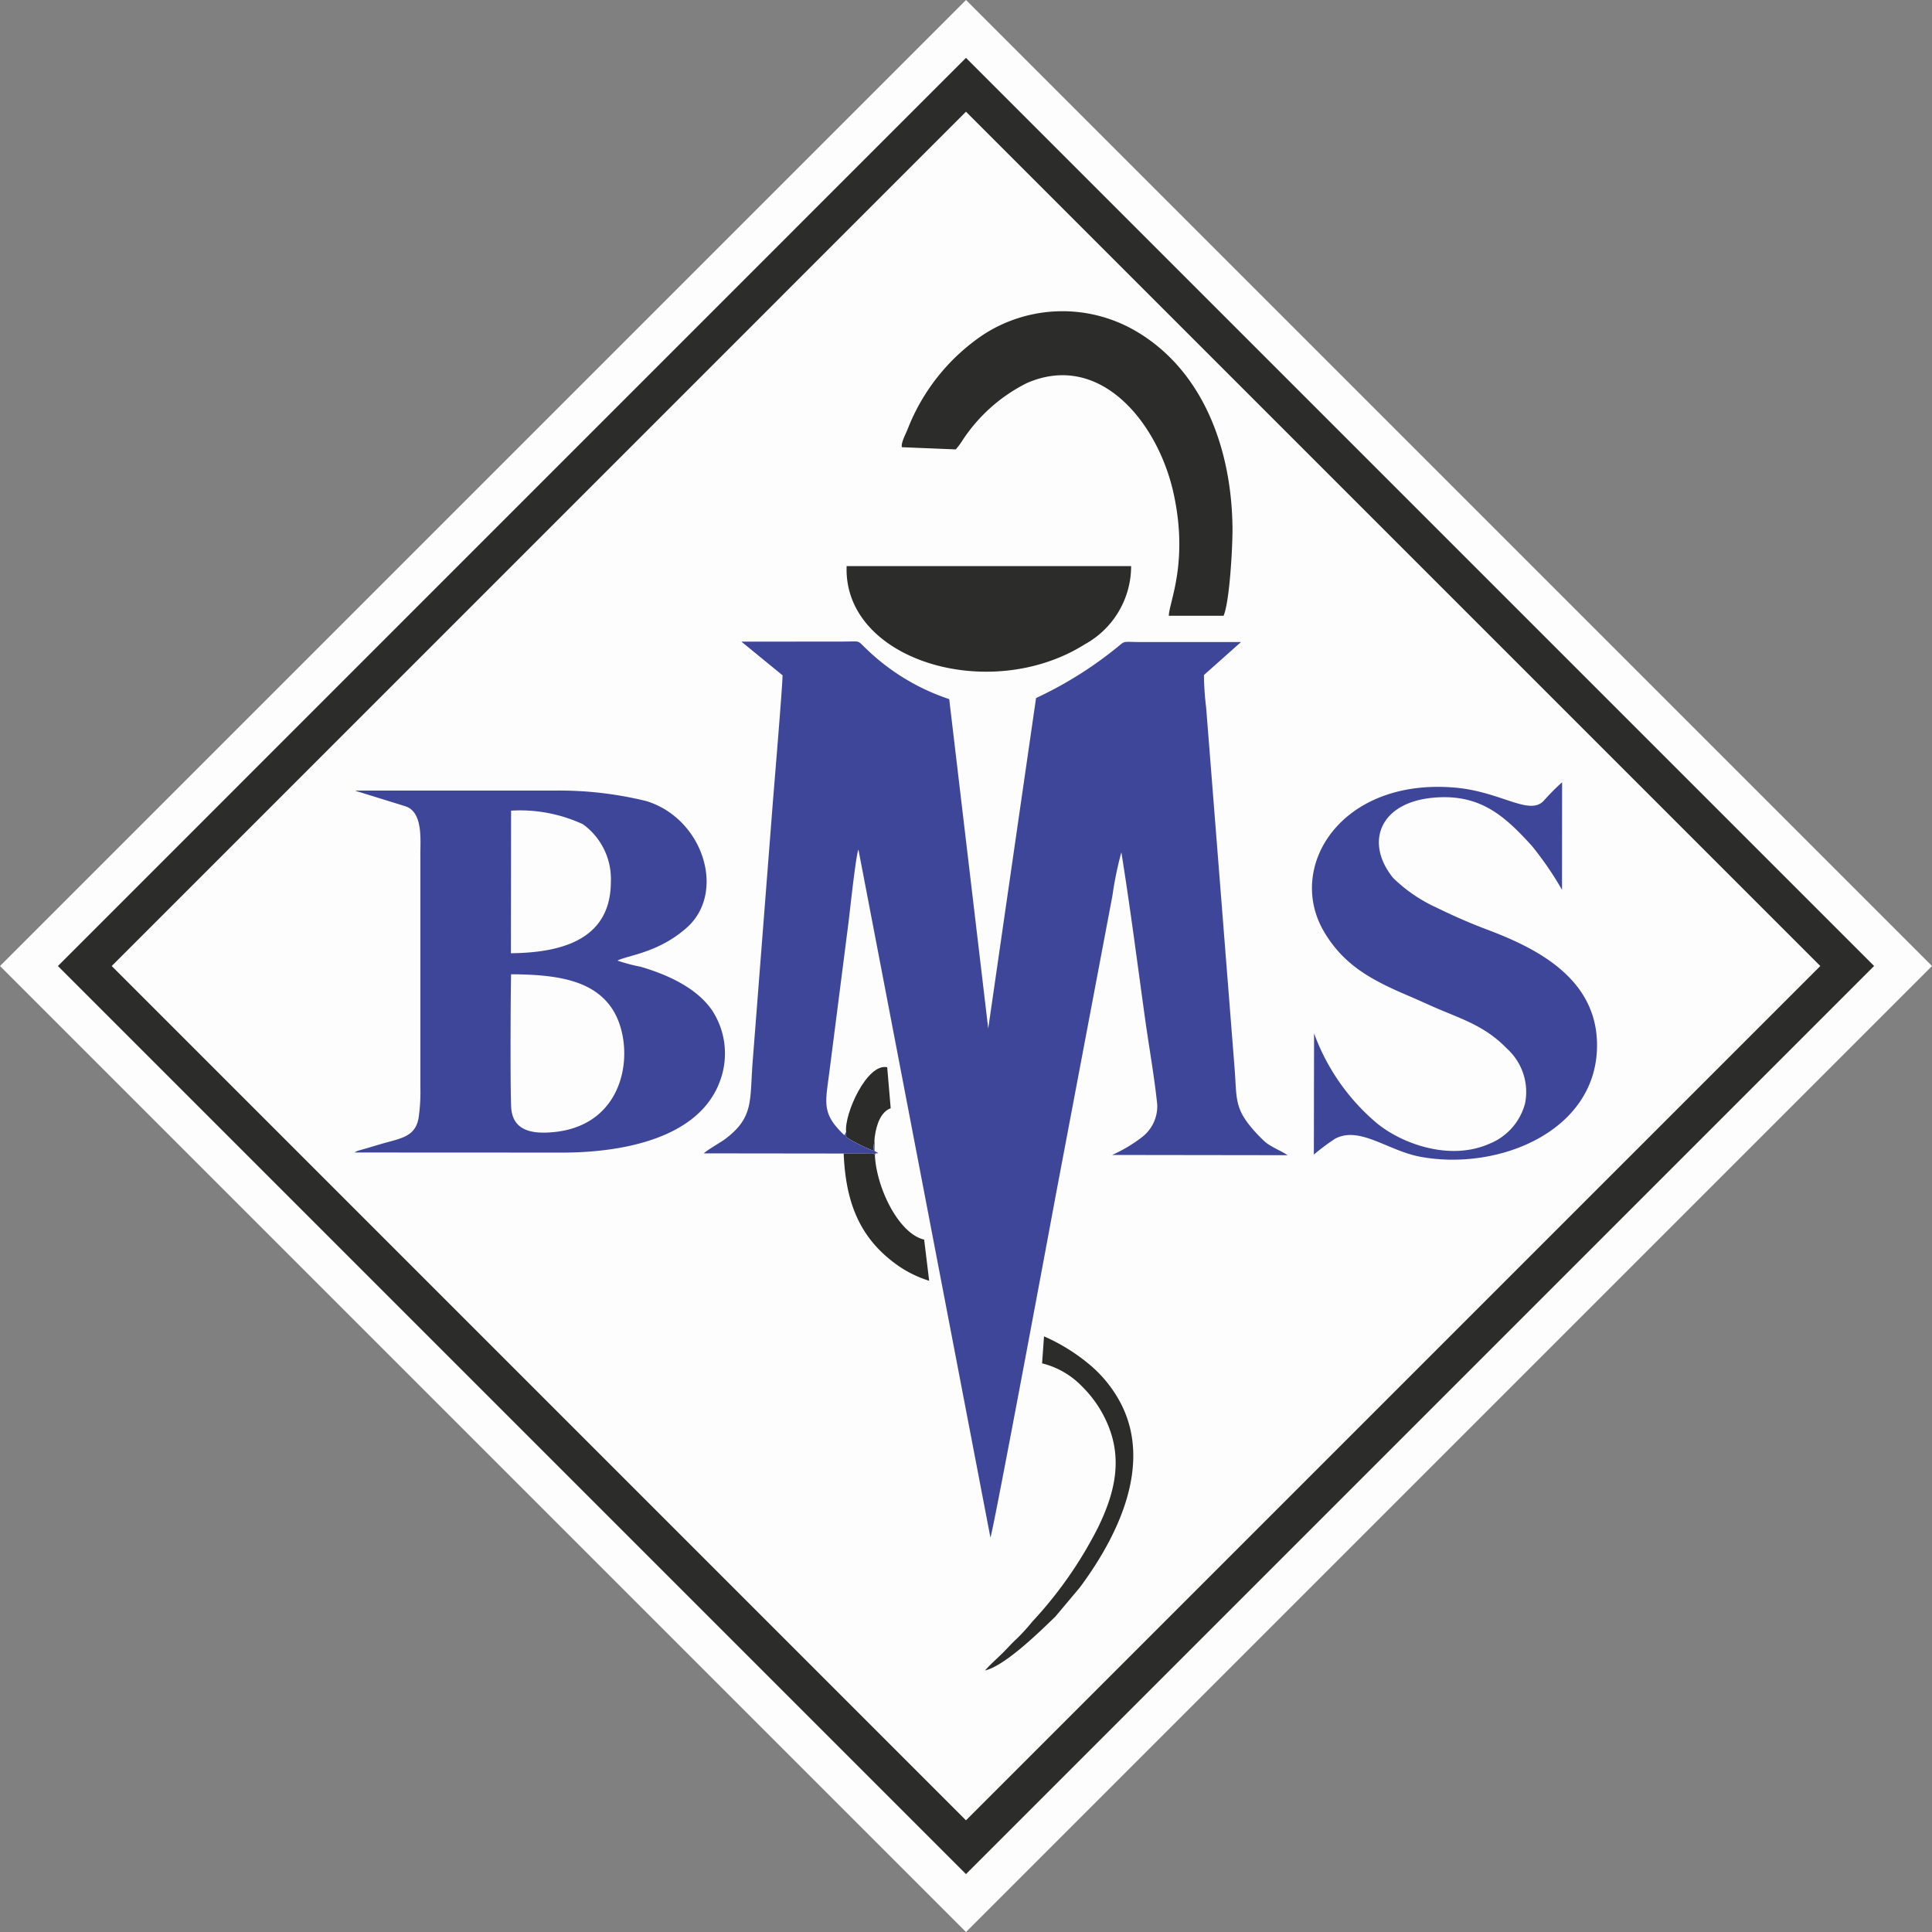 <svg xmlns="http://www.w3.org/2000/svg" width="137.997" height="137.997" viewBox="0 0 137.997 137.997">
  <rect x="0" y="0" width="137.997" height="137.997" fill="#808080" stroke="none"/>
  <g id="Group_170" data-name="Group 170" transform="translate(-13.597 -142.561)">
    <rect id="Rectangle_78" data-name="Rectangle 78" width="97.579" height="97.579" transform="translate(13.597 211.56) rotate(-45)" fill="#fdfdfd"/>
    <path id="Path_156" data-name="Path 156" d="M21.082,211.067,82.1,150.046l61.021,61.021L82.1,272.086Zm-3.843,0L82.1,146.2l64.864,64.864L82.1,275.929Z" transform="translate(0.494 0.494)" fill="#2c2c2a" fill-rule="evenodd"/>
    <path id="Path_157" data-name="Path 157" d="M66.823,214.3c0,.36-.253.288.807.84.375.2.738.35,1.122.518l.111-.971c.123-.945.454-1.816,1.142-2.066l-.25-2.93c-1.455-.309-3.077,3.359-2.933,4.608" transform="translate(7.212 9.099)" fill="#2c2c2a" fill-rule="evenodd"/>
    <path id="Path_158" data-name="Path 158" d="M68.892,215.21c-.19-.145-.119-.106-.449-.109-.192,0-.393.006-.587.006-.4,0-.8-.011-1.191.012.137,3.358,1.057,5.861,3.549,7.763a8.084,8.084,0,0,0,2.557,1.327l-.359-2.943c-1.792-.4-3.412-3.661-3.52-6.056" transform="translate(7.194 9.834)" fill="#2c2c2a" fill-rule="evenodd"/>
    <path id="Path_159" data-name="Path 159" d="M79.63,228.546a5.938,5.938,0,0,1,2.879,1.674,8.308,8.308,0,0,1,1.825,2.721c1.107,2.647.378,5.088-.706,7.326a29.273,29.273,0,0,1-4.7,6.732,14.06,14.06,0,0,1-1.081,1.191c-.437.4-.727.748-1.131,1.141-.363.353-.827.765-1.161,1.15,1.423-.332,3.868-2.73,5.023-3.846l1.749-2.083c2.681-3.609,5.226-8.738,2.913-13.171a9.129,9.129,0,0,0-2.309-2.821,13.535,13.535,0,0,0-3.163-1.943Z" transform="translate(8.4 11.395)" fill="#2c2c2a" fill-rule="evenodd"/>
    <path id="Path_160" data-name="Path 160" d="M40.6,196.9v16.622a12.848,12.848,0,0,1-.127,2.139c-.246,1.409-1.316,1.461-2.782,1.9l-.907.268c-.156.045-.29.085-.449.129-.05.015-.152.041-.2.059-.019.008-.077.032-.094.041-.141.069-.07.034-.131.081l14.821.007c4.085,0,9.825-.929,11.3-5.2A5.62,5.62,0,0,0,61.446,208c-1.113-1.632-3.2-2.566-5.117-3.13a12.16,12.16,0,0,1-1.653-.438c.692-.374,2.934-.543,4.975-2.374,2.8-2.516,1.149-7.779-2.915-9.021a26.047,26.047,0,0,0-6.656-.748l-14.123,0c.016.01.04.006.048.028l3.484,1.079c1.306.38,1.108,2.378,1.108,3.5m6.485,8.5c-.037.428-.079,8.86.015,9.672.181,1.56,1.565,1.778,3.157,1.6,5.251-.6,5.718-6.26,4.044-8.794C52.925,205.8,50.276,205.427,47.082,205.408Zm-.016-1.49c3.879-.04,7.109-1.114,7.138-5.065a4.832,4.832,0,0,0-1.991-4.147,10.692,10.692,0,0,0-5.135-.973Z" transform="translate(3.024 6.742)" fill="#3e469a" fill-rule="evenodd"/>
    <path id="Path_161" data-name="Path 161" d="M87.17,178.169H66.851c-.261,6.71,10.2,9.877,17.014,5.584a6.372,6.372,0,0,0,3.306-5.584" transform="translate(7.219 4.827)" fill="#2c2c2a" fill-rule="evenodd"/>
    <path id="Path_162" data-name="Path 162" d="M70.333,171.851l3.845.156a5.524,5.524,0,0,0,.51-.695,11.808,11.808,0,0,1,4.541-4.031c5.242-2.313,9.4,2.806,10.51,7.892,1.074,4.925-.332,7.767-.346,8.718l3.911,0c.439-1.014.654-5.024.637-6.332-.072-5.7-2.162-11.24-6.92-14.011a10.38,10.38,0,0,0-10.876.263,14.445,14.445,0,0,0-5.42,6.784c-.125.308-.492.994-.391,1.26" transform="translate(7.689 2.653)" fill="#2c2c2a" fill-rule="evenodd"/>
    <path id="Path_163" data-name="Path 163" d="M96.27,209.7l-.015,8.658a16.044,16.044,0,0,1,1.5-1.123c1.756-.957,3.772.849,6.118,1.282,5.63,1.039,12.712-1.88,12.607-8.1-.077-4.635-4.257-6.771-7.772-8.1a39.847,39.847,0,0,1-3.669-1.59,10.839,10.839,0,0,1-3.126-2.134c-2.032-2.51-.979-5.388,2.9-5.728,3.327-.292,5.071,1.312,7,3.427a23.239,23.239,0,0,1,2.167,3.157l.006-7.687a17.424,17.424,0,0,0-1.33,1.344c-1.042,1.059-3.061-.678-6.324-.96-8.13-.7-12.081,5.645-9.356,10.283,1.425,2.427,3.444,3.488,6.1,4.616.626.266,1.243.553,1.846.815,1.859.809,3.565,1.306,5.123,2.928a4.164,4.164,0,0,1,1.295,3.913,4.267,4.267,0,0,1-2.524,2.874c-2.907,1.3-6.419-.048-8.166-1.546A15.218,15.218,0,0,1,96.27,209.7" transform="translate(11.187 6.671)" fill="#3e469a" fill-rule="evenodd"/>
    <path id="Path_164" data-name="Path 164" d="M67.858,219.484c.4-.024.795-.012,1.191-.012.194,0,.4-.007.587-.006.329,0,.259-.036.449.109.127-.128-.168-.082.252-.117l-.279-.154.017-.985-.111.971c-.384-.168-.747-.322-1.122-.518-1.061-.552-.8-.48-.807-.84l-.126.246c-1.653-1.557-1.356-2.295-1.07-4.555l1.354-10.58c.1-.8.535-4.893.717-5.271l9.429,49.148c.277-.847,4.547-23.814,4.667-24.465l4.048-21.4a25.239,25.239,0,0,1,.636-3.088c.638,3.954,1.151,8,1.71,12,.275,1.966.654,4.073.852,6.018a2.785,2.785,0,0,1-1.073,2.317,10.523,10.523,0,0,1-2.147,1.284l12.533.017c-.511-.341-1.055-.523-1.558-.908a10.174,10.174,0,0,1-1.224-1.309c-1.016-1.295-.854-2.129-1.008-4.035l-2.025-25.681a21.464,21.464,0,0,1-.162-2.363l2.645-2.355-6.988,0c-1.592,0-1.2-.15-1.932.437a27.718,27.718,0,0,1-5.716,3.561l-3.416,23.606-2.786-23.529a15.579,15.579,0,0,1-5.906-3.574c-.736-.68-.312-.534-1.8-.537l-7.137.006,2.933,2.4c.058.135-.672,8.838-.7,9.226l-1.439,18.489c-.2,2.733.076,3.876-1.954,5.412-.3.225-1.388.843-1.519,1.023Z" transform="translate(6.002 5.47)" fill="#3e469a" fill-rule="evenodd"/>
  </g>
</svg>
